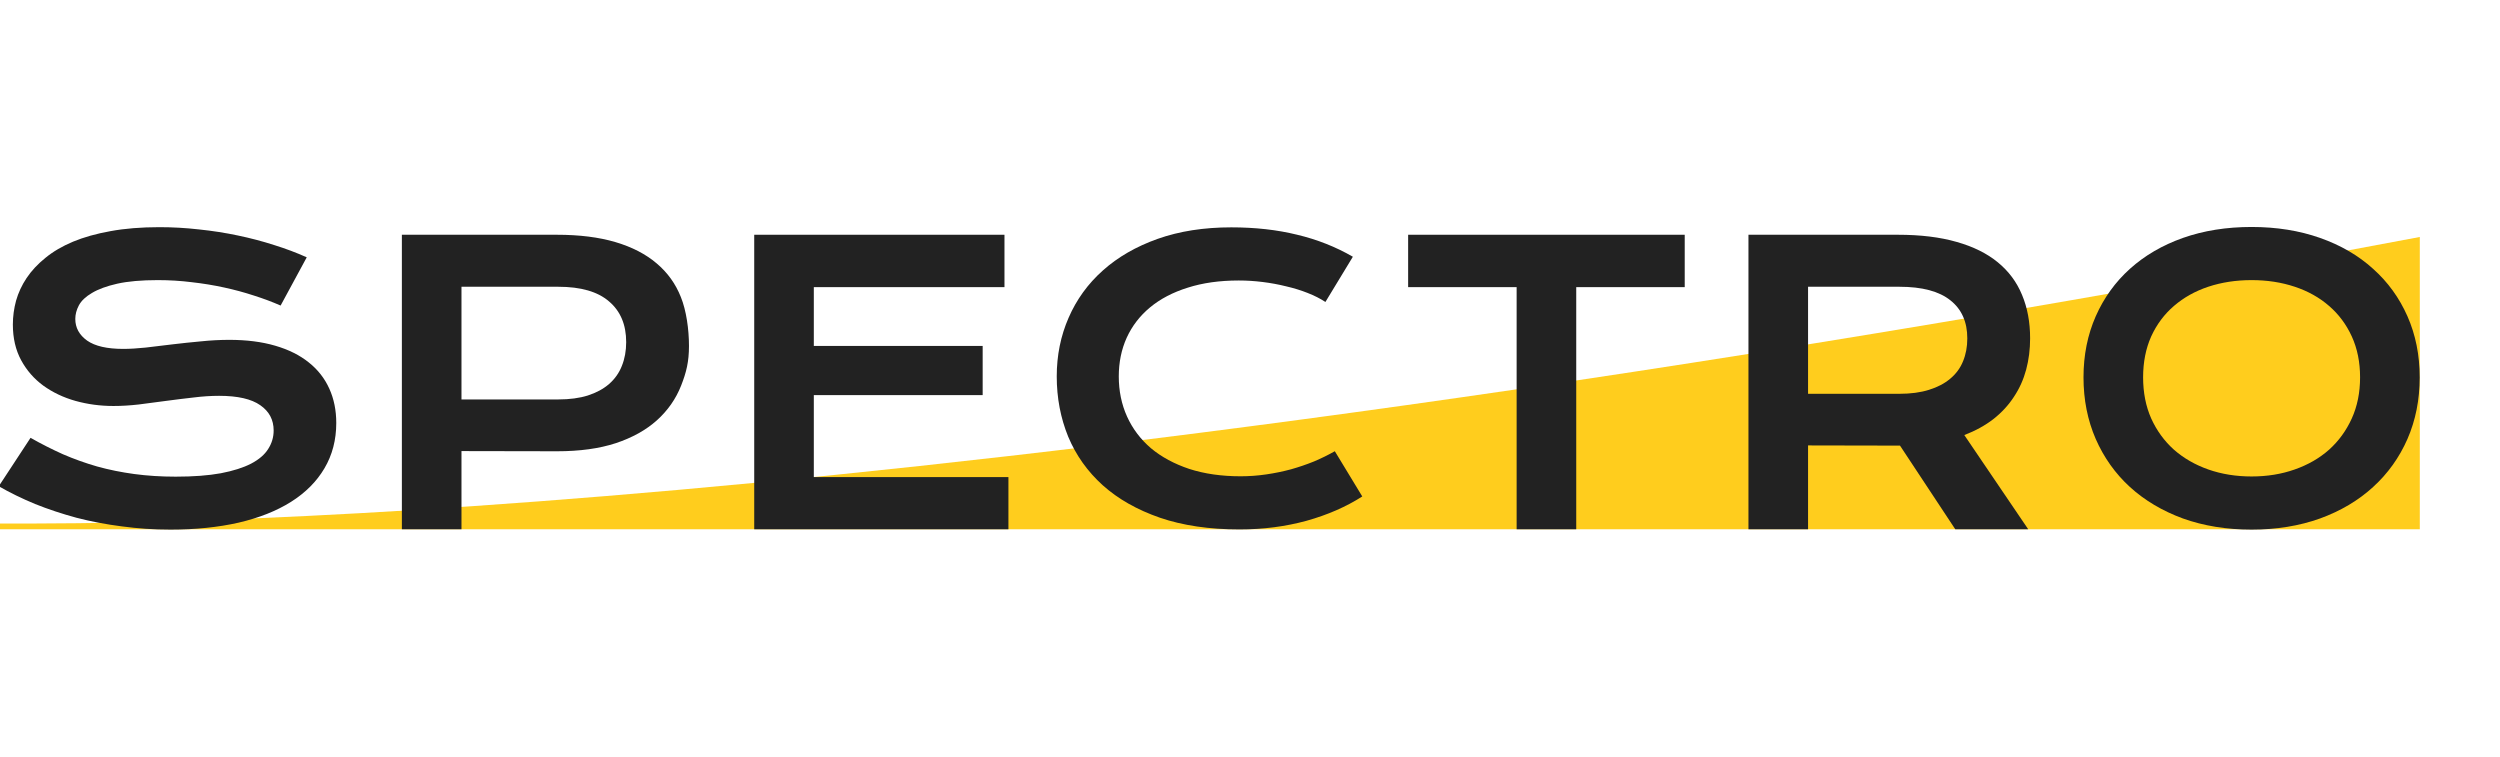 <svg width="152" height="46" viewBox="0 0 152 46" fill="none" xmlns="http://www.w3.org/2000/svg">
<g clip-path="url(#clip0_696_3537)">
<path d="M-0.068 32.181V31.832C7.987 31.832 52.956 32.181 147.124 14.408V32.181H-0.068Z" fill="#FFCD1D"/>
<path d="M1.857 26.62C2.505 26.987 3.16 27.319 3.823 27.617C4.494 27.907 5.187 28.156 5.904 28.362C6.62 28.561 7.371 28.713 8.156 28.82C8.948 28.927 9.79 28.981 10.682 28.981C11.757 28.981 12.671 28.912 13.426 28.774C14.18 28.629 14.794 28.434 15.266 28.19C15.746 27.938 16.093 27.64 16.306 27.296C16.527 26.953 16.638 26.578 16.638 26.174C16.638 25.524 16.367 25.013 15.826 24.638C15.285 24.256 14.451 24.066 13.323 24.066C12.827 24.066 12.305 24.1 11.757 24.169C11.208 24.23 10.652 24.299 10.088 24.375C9.531 24.451 8.979 24.524 8.43 24.593C7.889 24.654 7.378 24.684 6.898 24.684C6.098 24.684 5.328 24.581 4.589 24.375C3.857 24.169 3.206 23.859 2.634 23.447C2.07 23.034 1.621 22.519 1.285 21.9C0.95 21.282 0.782 20.56 0.782 19.735C0.782 19.246 0.847 18.761 0.977 18.28C1.114 17.799 1.327 17.34 1.617 16.905C1.914 16.462 2.295 16.053 2.76 15.679C3.225 15.297 3.785 14.969 4.44 14.694C5.104 14.419 5.866 14.205 6.727 14.052C7.596 13.892 8.582 13.812 9.688 13.812C10.488 13.812 11.292 13.857 12.1 13.949C12.907 14.033 13.692 14.155 14.454 14.316C15.224 14.476 15.963 14.671 16.672 14.9C17.381 15.121 18.04 15.37 18.65 15.645L17.061 18.578C16.558 18.356 16.017 18.154 15.438 17.97C14.858 17.779 14.252 17.615 13.62 17.478C12.987 17.34 12.332 17.233 11.654 17.157C10.983 17.073 10.297 17.031 9.596 17.031C8.598 17.031 7.775 17.104 7.127 17.249C6.487 17.394 5.976 17.581 5.595 17.81C5.214 18.032 4.947 18.284 4.795 18.566C4.65 18.841 4.578 19.116 4.578 19.391C4.578 19.926 4.818 20.365 5.298 20.709C5.778 21.045 6.51 21.213 7.493 21.213C7.889 21.213 8.342 21.186 8.853 21.133C9.371 21.071 9.912 21.006 10.476 20.938C11.048 20.869 11.627 20.808 12.214 20.755C12.808 20.693 13.384 20.663 13.94 20.663C14.992 20.663 15.921 20.781 16.729 21.018C17.545 21.255 18.227 21.595 18.776 22.038C19.324 22.473 19.74 23.004 20.022 23.63C20.303 24.249 20.445 24.944 20.445 25.715C20.445 26.747 20.204 27.667 19.724 28.477C19.252 29.279 18.574 29.958 17.689 30.516C16.813 31.066 15.754 31.486 14.512 31.776C13.269 32.059 11.886 32.2 10.362 32.2C9.356 32.2 8.373 32.135 7.413 32.005C6.452 31.883 5.53 31.707 4.646 31.478C3.77 31.241 2.932 30.963 2.131 30.642C1.339 30.314 0.603 29.954 -0.075 29.565L1.857 26.62Z" fill="#222222"/>
<path d="M24.434 14.273H33.854C35.225 14.273 36.414 14.422 37.42 14.72C38.426 15.018 39.261 15.449 39.924 16.014C40.587 16.572 41.078 17.256 41.398 18.065C41.726 18.875 41.89 20.02 41.89 21.036C41.89 21.991 41.73 22.64 41.41 23.45C41.09 24.26 40.598 24.962 39.935 25.558C39.28 26.146 38.449 26.608 37.443 26.944C36.437 27.273 35.248 27.437 33.877 27.437L28.058 27.426V32.18H24.434V14.273ZM33.945 24.286C34.631 24.286 35.229 24.206 35.74 24.046C36.258 23.878 36.689 23.645 37.032 23.347C37.382 23.041 37.641 22.675 37.809 22.247C37.984 21.812 38.072 21.331 38.072 20.803C38.072 19.742 37.725 18.917 37.032 18.329C36.346 17.733 35.317 17.435 33.945 17.435H28.058V24.286H33.945Z" fill="#222222"/>
<path d="M45.857 14.273H61.072V17.458H49.48V21.033H59.746V24.023H49.48V29.007H61.312V32.18H45.857V14.273Z" fill="#222222"/>
<path d="M64.25 22.886C64.25 21.61 64.49 20.422 64.97 19.322C65.45 18.215 66.144 17.256 67.051 16.447C67.965 15.629 69.078 14.988 70.389 14.522C71.707 14.056 73.197 13.823 74.858 13.823C76.314 13.823 77.648 13.972 78.859 14.27C80.079 14.56 81.21 15.007 82.254 15.61L80.585 18.36C80.273 18.154 79.911 17.97 79.499 17.81C79.096 17.65 78.661 17.516 78.196 17.409C77.739 17.294 77.263 17.207 76.767 17.145C76.28 17.084 75.796 17.054 75.316 17.054C74.157 17.054 73.124 17.199 72.218 17.489C71.311 17.772 70.545 18.173 69.92 18.692C69.303 19.204 68.83 19.819 68.502 20.537C68.182 21.247 68.022 22.03 68.022 22.886C68.022 23.771 68.19 24.585 68.525 25.326C68.861 26.067 69.344 26.708 69.977 27.251C70.617 27.785 71.394 28.205 72.309 28.511C73.231 28.809 74.272 28.958 75.43 28.958C75.956 28.958 76.478 28.919 76.996 28.843C77.514 28.767 78.013 28.664 78.493 28.534C78.981 28.396 79.45 28.236 79.9 28.053C80.349 27.862 80.768 27.655 81.157 27.434L82.826 30.184C81.85 30.81 80.723 31.303 79.442 31.662C78.162 32.013 76.802 32.189 75.361 32.189C73.525 32.189 71.913 31.952 70.526 31.478C69.139 30.997 67.98 30.34 67.051 29.508C66.121 28.668 65.42 27.682 64.947 26.552C64.482 25.414 64.25 24.192 64.25 22.886Z" fill="#222222"/>
<path d="M92.211 17.458H85.615V14.273H102.431V17.458H95.835V32.18H92.211V17.458Z" fill="#222222"/>
<path d="M106.306 14.273H115.394C116.766 14.273 117.955 14.418 118.961 14.708C119.967 14.991 120.801 15.403 121.464 15.946C122.127 16.488 122.619 17.149 122.939 17.928C123.267 18.707 123.431 19.589 123.431 20.574C123.431 21.239 123.351 21.873 123.19 22.476C123.03 23.072 122.783 23.622 122.447 24.126C122.12 24.63 121.704 25.081 121.201 25.478C120.698 25.867 120.108 26.192 119.43 26.452L123.316 32.18H118.881L115.52 27.093H115.417L109.93 27.082V32.18H106.306V14.273ZM115.486 23.943C116.172 23.943 116.77 23.863 117.28 23.702C117.799 23.542 118.229 23.316 118.572 23.026C118.923 22.736 119.182 22.384 119.35 21.972C119.525 21.552 119.612 21.086 119.612 20.574C119.612 19.574 119.27 18.802 118.584 18.26C117.898 17.71 116.865 17.435 115.486 17.435H109.93V23.943H115.486Z" fill="#222222"/>
<path d="M126.677 22.943C126.677 21.591 126.925 20.354 127.42 19.231C127.916 18.108 128.609 17.145 129.501 16.343C130.4 15.534 131.475 14.908 132.724 14.465C133.982 14.022 135.373 13.8 136.897 13.8C138.413 13.8 139.8 14.022 141.058 14.465C142.315 14.908 143.39 15.534 144.282 16.343C145.181 17.145 145.878 18.108 146.374 19.231C146.869 20.354 147.117 21.591 147.117 22.943C147.117 24.302 146.869 25.551 146.374 26.689C145.878 27.82 145.181 28.794 144.282 29.611C143.39 30.428 142.315 31.066 141.058 31.524C139.8 31.975 138.413 32.2 136.897 32.2C135.373 32.2 133.982 31.975 132.724 31.524C131.475 31.066 130.4 30.428 129.501 29.611C128.609 28.794 127.916 27.82 127.42 26.689C126.925 25.551 126.677 24.302 126.677 22.943ZM130.301 22.943C130.301 23.867 130.465 24.7 130.792 25.44C131.128 26.181 131.589 26.815 132.176 27.342C132.77 27.862 133.467 28.263 134.268 28.545C135.075 28.828 135.952 28.969 136.897 28.969C137.842 28.969 138.714 28.828 139.515 28.545C140.322 28.263 141.02 27.862 141.607 27.342C142.193 26.815 142.654 26.181 142.99 25.44C143.325 24.7 143.493 23.867 143.493 22.943C143.493 22.019 143.325 21.19 142.99 20.457C142.654 19.723 142.193 19.105 141.607 18.601C141.02 18.089 140.322 17.699 139.515 17.432C138.714 17.165 137.842 17.031 136.897 17.031C135.952 17.031 135.075 17.165 134.268 17.432C133.467 17.699 132.77 18.089 132.176 18.601C131.589 19.105 131.128 19.723 130.792 20.457C130.465 21.19 130.301 22.019 130.301 22.943Z" fill="#222222"/>
</g>
<defs>
<clipPath id="clip0_696_3537">
<rect width="152" height="46" fill="white"/>
</clipPath>
</defs>
</svg>
